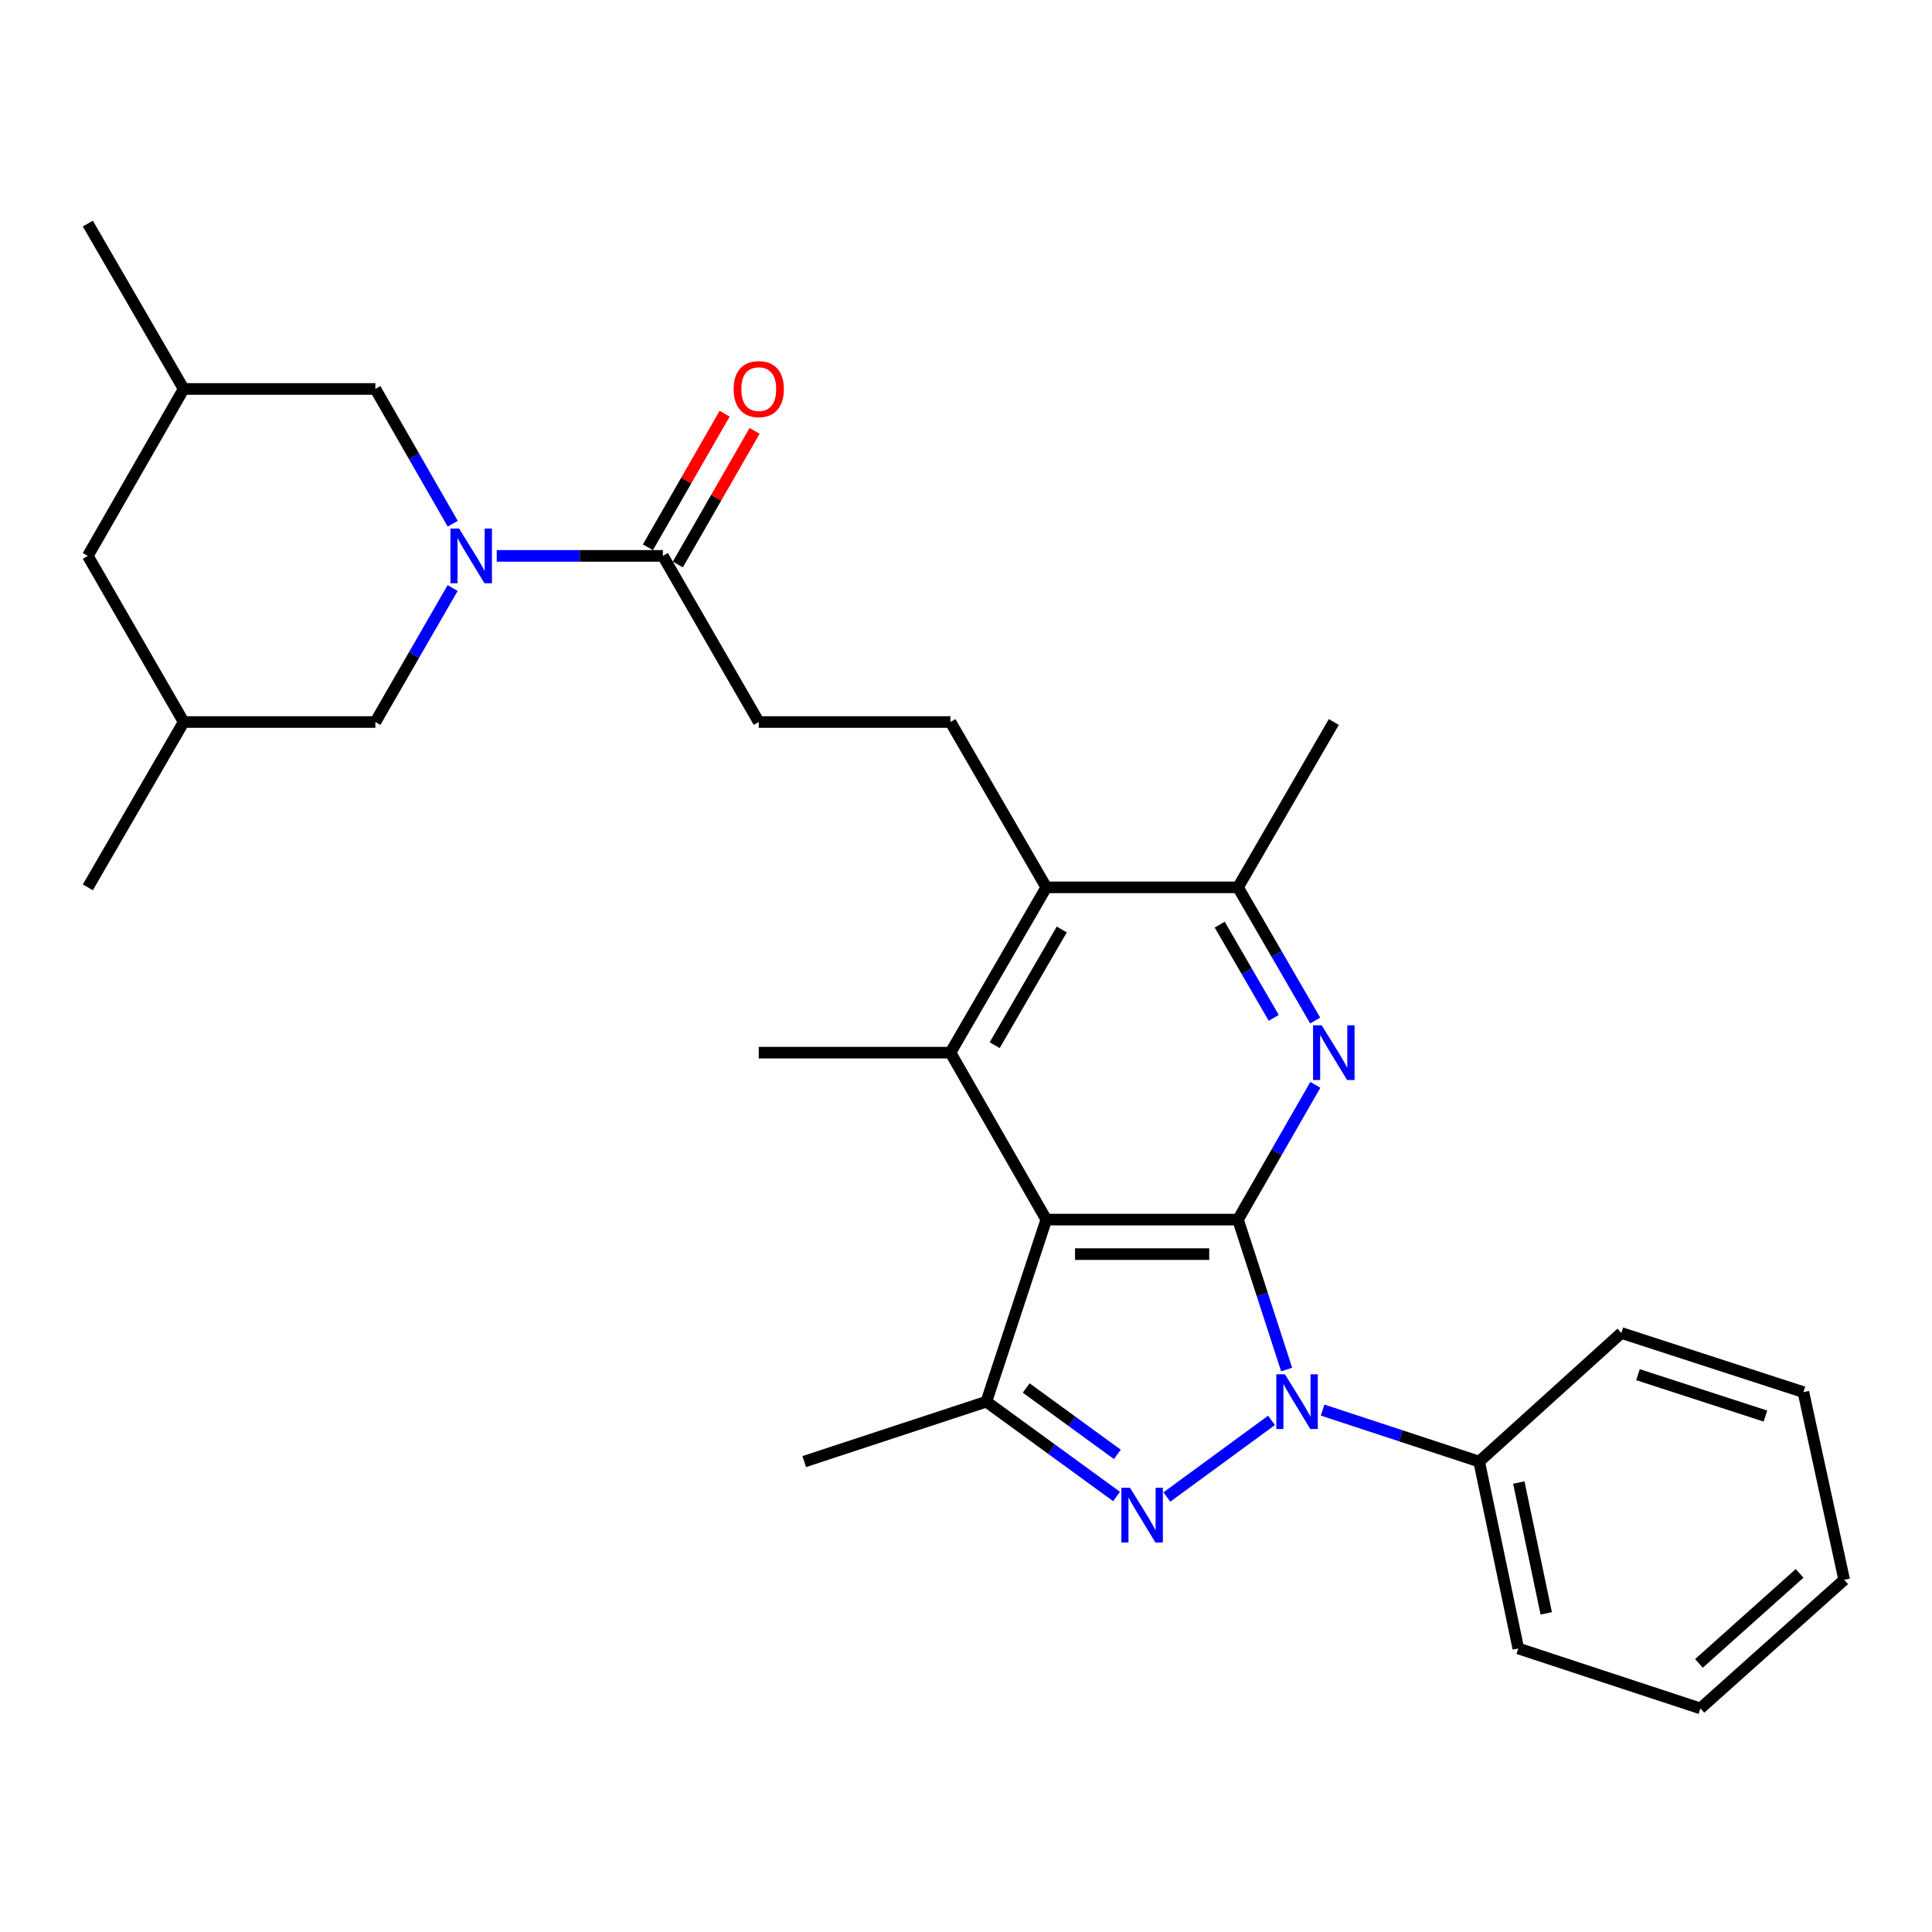 <?xml version='1.0' encoding='iso-8859-1'?>
<svg version='1.1' baseProfile='full'
              xmlns='http://www.w3.org/2000/svg'
                      xmlns:rdkit='http://www.rdkit.org/xml'
                      xmlns:xlink='http://www.w3.org/1999/xlink'
                  xml:space='preserve'
width='1000px' height='1000px' viewBox='0 0 1000 1000'>
<!-- END OF HEADER -->
<rect style='opacity:1.0;fill:#FFFFFF;stroke:none' width='1000' height='1000' x='0' y='0'> </rect>
<path class='bond-0' d='M 640.779,631.26 L 653.366,670.064' style='fill:none;fill-rule:evenodd;stroke:#000000;stroke-width:6px;stroke-linecap:butt;stroke-linejoin:miter;stroke-opacity:1' />
<path class='bond-0' d='M 653.366,670.064 L 665.954,708.869' style='fill:none;fill-rule:evenodd;stroke:#0000FF;stroke-width:6px;stroke-linecap:butt;stroke-linejoin:miter;stroke-opacity:1' />
<path class='bond-1' d='M 640.779,631.26 L 541.56,631.26' style='fill:none;fill-rule:evenodd;stroke:#000000;stroke-width:6px;stroke-linecap:butt;stroke-linejoin:miter;stroke-opacity:1' />
<path class='bond-1' d='M 625.896,649.126 L 556.442,649.126' style='fill:none;fill-rule:evenodd;stroke:#000000;stroke-width:6px;stroke-linecap:butt;stroke-linejoin:miter;stroke-opacity:1' />
<path class='bond-3' d='M 640.779,631.26 L 660.799,596.383' style='fill:none;fill-rule:evenodd;stroke:#000000;stroke-width:6px;stroke-linecap:butt;stroke-linejoin:miter;stroke-opacity:1' />
<path class='bond-3' d='M 660.799,596.383 L 680.82,561.506' style='fill:none;fill-rule:evenodd;stroke:#0000FF;stroke-width:6px;stroke-linecap:butt;stroke-linejoin:miter;stroke-opacity:1' />
<path class='bond-2' d='M 658.126,735.19 L 603.974,774.843' style='fill:none;fill-rule:evenodd;stroke:#0000FF;stroke-width:6px;stroke-linecap:butt;stroke-linejoin:miter;stroke-opacity:1' />
<path class='bond-13' d='M 684.571,729.855 L 725.089,743.185' style='fill:none;fill-rule:evenodd;stroke:#0000FF;stroke-width:6px;stroke-linecap:butt;stroke-linejoin:miter;stroke-opacity:1' />
<path class='bond-13' d='M 725.089,743.185 L 765.606,756.514' style='fill:none;fill-rule:evenodd;stroke:#000000;stroke-width:6px;stroke-linecap:butt;stroke-linejoin:miter;stroke-opacity:1' />
<path class='bond-4' d='M 541.56,631.26 L 510.541,725.506' style='fill:none;fill-rule:evenodd;stroke:#000000;stroke-width:6px;stroke-linecap:butt;stroke-linejoin:miter;stroke-opacity:1' />
<path class='bond-5' d='M 541.56,631.26 L 491.95,544.855' style='fill:none;fill-rule:evenodd;stroke:#000000;stroke-width:6px;stroke-linecap:butt;stroke-linejoin:miter;stroke-opacity:1' />
<path class='bond-29' d='M 577.926,774.588 L 544.234,750.047' style='fill:none;fill-rule:evenodd;stroke:#0000FF;stroke-width:6px;stroke-linecap:butt;stroke-linejoin:miter;stroke-opacity:1' />
<path class='bond-29' d='M 544.234,750.047 L 510.541,725.506' style='fill:none;fill-rule:evenodd;stroke:#000000;stroke-width:6px;stroke-linecap:butt;stroke-linejoin:miter;stroke-opacity:1' />
<path class='bond-29' d='M 578.337,752.784 L 554.753,735.605' style='fill:none;fill-rule:evenodd;stroke:#0000FF;stroke-width:6px;stroke-linecap:butt;stroke-linejoin:miter;stroke-opacity:1' />
<path class='bond-29' d='M 554.753,735.605 L 531.168,718.427' style='fill:none;fill-rule:evenodd;stroke:#000000;stroke-width:6px;stroke-linecap:butt;stroke-linejoin:miter;stroke-opacity:1' />
<path class='bond-8' d='M 680.736,528.223 L 660.758,493.758' style='fill:none;fill-rule:evenodd;stroke:#0000FF;stroke-width:6px;stroke-linecap:butt;stroke-linejoin:miter;stroke-opacity:1' />
<path class='bond-8' d='M 660.758,493.758 L 640.779,459.294' style='fill:none;fill-rule:evenodd;stroke:#000000;stroke-width:6px;stroke-linecap:butt;stroke-linejoin:miter;stroke-opacity:1' />
<path class='bond-8' d='M 659.286,526.844 L 645.3,502.719' style='fill:none;fill-rule:evenodd;stroke:#0000FF;stroke-width:6px;stroke-linecap:butt;stroke-linejoin:miter;stroke-opacity:1' />
<path class='bond-8' d='M 645.3,502.719 L 631.315,478.594' style='fill:none;fill-rule:evenodd;stroke:#000000;stroke-width:6px;stroke-linecap:butt;stroke-linejoin:miter;stroke-opacity:1' />
<path class='bond-20' d='M 510.541,725.506 L 416.275,756.514' style='fill:none;fill-rule:evenodd;stroke:#000000;stroke-width:6px;stroke-linecap:butt;stroke-linejoin:miter;stroke-opacity:1' />
<path class='bond-19' d='M 491.95,544.855 L 392.731,544.855' style='fill:none;fill-rule:evenodd;stroke:#000000;stroke-width:6px;stroke-linecap:butt;stroke-linejoin:miter;stroke-opacity:1' />
<path class='bond-30' d='M 491.95,544.855 L 541.56,459.294' style='fill:none;fill-rule:evenodd;stroke:#000000;stroke-width:6px;stroke-linecap:butt;stroke-linejoin:miter;stroke-opacity:1' />
<path class='bond-30' d='M 514.848,540.983 L 549.575,481.09' style='fill:none;fill-rule:evenodd;stroke:#000000;stroke-width:6px;stroke-linecap:butt;stroke-linejoin:miter;stroke-opacity:1' />
<path class='bond-6' d='M 257.103,287.725 L 300.102,287.725' style='fill:none;fill-rule:evenodd;stroke:#0000FF;stroke-width:6px;stroke-linecap:butt;stroke-linejoin:miter;stroke-opacity:1' />
<path class='bond-6' d='M 300.102,287.725 L 343.102,287.725' style='fill:none;fill-rule:evenodd;stroke:#000000;stroke-width:6px;stroke-linecap:butt;stroke-linejoin:miter;stroke-opacity:1' />
<path class='bond-11' d='M 234.327,271.075 L 214.31,236.198' style='fill:none;fill-rule:evenodd;stroke:#0000FF;stroke-width:6px;stroke-linecap:butt;stroke-linejoin:miter;stroke-opacity:1' />
<path class='bond-11' d='M 214.31,236.198 L 194.293,201.321' style='fill:none;fill-rule:evenodd;stroke:#000000;stroke-width:6px;stroke-linecap:butt;stroke-linejoin:miter;stroke-opacity:1' />
<path class='bond-12' d='M 234.285,304.367 L 214.289,339.04' style='fill:none;fill-rule:evenodd;stroke:#0000FF;stroke-width:6px;stroke-linecap:butt;stroke-linejoin:miter;stroke-opacity:1' />
<path class='bond-12' d='M 214.289,339.04 L 194.293,373.713' style='fill:none;fill-rule:evenodd;stroke:#000000;stroke-width:6px;stroke-linecap:butt;stroke-linejoin:miter;stroke-opacity:1' />
<path class='bond-7' d='M 541.56,459.294 L 640.779,459.294' style='fill:none;fill-rule:evenodd;stroke:#000000;stroke-width:6px;stroke-linecap:butt;stroke-linejoin:miter;stroke-opacity:1' />
<path class='bond-10' d='M 541.56,459.294 L 491.95,373.713' style='fill:none;fill-rule:evenodd;stroke:#000000;stroke-width:6px;stroke-linecap:butt;stroke-linejoin:miter;stroke-opacity:1' />
<path class='bond-21' d='M 640.779,459.294 L 690.378,373.713' style='fill:none;fill-rule:evenodd;stroke:#000000;stroke-width:6px;stroke-linecap:butt;stroke-linejoin:miter;stroke-opacity:1' />
<path class='bond-9' d='M 343.102,287.725 L 392.731,373.713' style='fill:none;fill-rule:evenodd;stroke:#000000;stroke-width:6px;stroke-linecap:butt;stroke-linejoin:miter;stroke-opacity:1' />
<path class='bond-15' d='M 350.848,292.175 L 370.708,257.598' style='fill:none;fill-rule:evenodd;stroke:#000000;stroke-width:6px;stroke-linecap:butt;stroke-linejoin:miter;stroke-opacity:1' />
<path class='bond-15' d='M 370.708,257.598 L 390.569,223.021' style='fill:none;fill-rule:evenodd;stroke:#FF0000;stroke-width:6px;stroke-linecap:butt;stroke-linejoin:miter;stroke-opacity:1' />
<path class='bond-15' d='M 335.355,283.276 L 355.216,248.699' style='fill:none;fill-rule:evenodd;stroke:#000000;stroke-width:6px;stroke-linecap:butt;stroke-linejoin:miter;stroke-opacity:1' />
<path class='bond-15' d='M 355.216,248.699 L 375.076,214.122' style='fill:none;fill-rule:evenodd;stroke:#FF0000;stroke-width:6px;stroke-linecap:butt;stroke-linejoin:miter;stroke-opacity:1' />
<path class='bond-14' d='M 491.95,373.713 L 392.731,373.713' style='fill:none;fill-rule:evenodd;stroke:#000000;stroke-width:6px;stroke-linecap:butt;stroke-linejoin:miter;stroke-opacity:1' />
<path class='bond-16' d='M 194.293,201.321 L 95.074,201.321' style='fill:none;fill-rule:evenodd;stroke:#000000;stroke-width:6px;stroke-linecap:butt;stroke-linejoin:miter;stroke-opacity:1' />
<path class='bond-17' d='M 194.293,373.713 L 95.074,373.713' style='fill:none;fill-rule:evenodd;stroke:#000000;stroke-width:6px;stroke-linecap:butt;stroke-linejoin:miter;stroke-opacity:1' />
<path class='bond-22' d='M 765.606,756.514 L 785.875,853.252' style='fill:none;fill-rule:evenodd;stroke:#000000;stroke-width:6px;stroke-linecap:butt;stroke-linejoin:miter;stroke-opacity:1' />
<path class='bond-22' d='M 786.134,767.361 L 800.322,835.077' style='fill:none;fill-rule:evenodd;stroke:#000000;stroke-width:6px;stroke-linecap:butt;stroke-linejoin:miter;stroke-opacity:1' />
<path class='bond-23' d='M 765.606,756.514 L 839.197,689.951' style='fill:none;fill-rule:evenodd;stroke:#000000;stroke-width:6px;stroke-linecap:butt;stroke-linejoin:miter;stroke-opacity:1' />
<path class='bond-24' d='M 95.074,201.321 L 45.455,115.73' style='fill:none;fill-rule:evenodd;stroke:#000000;stroke-width:6px;stroke-linecap:butt;stroke-linejoin:miter;stroke-opacity:1' />
<path class='bond-32' d='M 95.074,201.321 L 45.455,287.725' style='fill:none;fill-rule:evenodd;stroke:#000000;stroke-width:6px;stroke-linecap:butt;stroke-linejoin:miter;stroke-opacity:1' />
<path class='bond-18' d='M 95.074,373.713 L 45.455,287.725' style='fill:none;fill-rule:evenodd;stroke:#000000;stroke-width:6px;stroke-linecap:butt;stroke-linejoin:miter;stroke-opacity:1' />
<path class='bond-25' d='M 95.074,373.713 L 45.455,459.294' style='fill:none;fill-rule:evenodd;stroke:#000000;stroke-width:6px;stroke-linecap:butt;stroke-linejoin:miter;stroke-opacity:1' />
<path class='bond-26' d='M 785.875,853.252 L 880.121,884.27' style='fill:none;fill-rule:evenodd;stroke:#000000;stroke-width:6px;stroke-linecap:butt;stroke-linejoin:miter;stroke-opacity:1' />
<path class='bond-27' d='M 839.197,689.951 L 933.443,720.553' style='fill:none;fill-rule:evenodd;stroke:#000000;stroke-width:6px;stroke-linecap:butt;stroke-linejoin:miter;stroke-opacity:1' />
<path class='bond-27' d='M 847.816,711.535 L 913.788,732.956' style='fill:none;fill-rule:evenodd;stroke:#000000;stroke-width:6px;stroke-linecap:butt;stroke-linejoin:miter;stroke-opacity:1' />
<path class='bond-31' d='M 880.121,884.27 L 954.545,817.707' style='fill:none;fill-rule:evenodd;stroke:#000000;stroke-width:6px;stroke-linecap:butt;stroke-linejoin:miter;stroke-opacity:1' />
<path class='bond-31' d='M 879.374,860.969 L 931.471,814.374' style='fill:none;fill-rule:evenodd;stroke:#000000;stroke-width:6px;stroke-linecap:butt;stroke-linejoin:miter;stroke-opacity:1' />
<path class='bond-28' d='M 933.443,720.553 L 954.545,817.707' style='fill:none;fill-rule:evenodd;stroke:#000000;stroke-width:6px;stroke-linecap:butt;stroke-linejoin:miter;stroke-opacity:1' />
<path  class='atom-1' d='M 665.09 711.346
L 674.37 726.346
Q 675.29 727.826, 676.77 730.506
Q 678.25 733.186, 678.33 733.346
L 678.33 711.346
L 682.09 711.346
L 682.09 739.666
L 678.21 739.666
L 668.25 723.266
Q 667.09 721.346, 665.85 719.146
Q 664.65 716.946, 664.29 716.266
L 664.29 739.666
L 660.61 739.666
L 660.61 711.346
L 665.09 711.346
' fill='#0000FF'/>
<path  class='atom-3' d='M 584.899 770.067
L 594.179 785.067
Q 595.099 786.547, 596.579 789.227
Q 598.059 791.907, 598.139 792.067
L 598.139 770.067
L 601.899 770.067
L 601.899 798.387
L 598.019 798.387
L 588.059 781.987
Q 586.899 780.067, 585.659 777.867
Q 584.459 775.667, 584.099 774.987
L 584.099 798.387
L 580.419 798.387
L 580.419 770.067
L 584.899 770.067
' fill='#0000FF'/>
<path  class='atom-4' d='M 684.118 530.695
L 693.398 545.695
Q 694.318 547.175, 695.798 549.855
Q 697.278 552.535, 697.358 552.695
L 697.358 530.695
L 701.118 530.695
L 701.118 559.015
L 697.238 559.015
L 687.278 542.615
Q 686.118 540.695, 684.878 538.495
Q 683.678 536.295, 683.318 535.615
L 683.318 559.015
L 679.638 559.015
L 679.638 530.695
L 684.118 530.695
' fill='#0000FF'/>
<path  class='atom-7' d='M 237.623 273.565
L 246.903 288.565
Q 247.823 290.045, 249.303 292.725
Q 250.783 295.405, 250.863 295.565
L 250.863 273.565
L 254.623 273.565
L 254.623 301.885
L 250.743 301.885
L 240.783 285.485
Q 239.623 283.565, 238.383 281.365
Q 237.183 279.165, 236.823 278.485
L 236.823 301.885
L 233.143 301.885
L 233.143 273.565
L 237.623 273.565
' fill='#0000FF'/>
<path  class='atom-16' d='M 379.731 201.401
Q 379.731 194.601, 383.091 190.801
Q 386.451 187.001, 392.731 187.001
Q 399.011 187.001, 402.371 190.801
Q 405.731 194.601, 405.731 201.401
Q 405.731 208.281, 402.331 212.201
Q 398.931 216.081, 392.731 216.081
Q 386.491 216.081, 383.091 212.201
Q 379.731 208.321, 379.731 201.401
M 392.731 212.881
Q 397.051 212.881, 399.371 210.001
Q 401.731 207.081, 401.731 201.401
Q 401.731 195.841, 399.371 193.041
Q 397.051 190.201, 392.731 190.201
Q 388.411 190.201, 386.051 193.001
Q 383.731 195.801, 383.731 201.401
Q 383.731 207.121, 386.051 210.001
Q 388.411 212.881, 392.731 212.881
' fill='#FF0000'/>
</svg>
